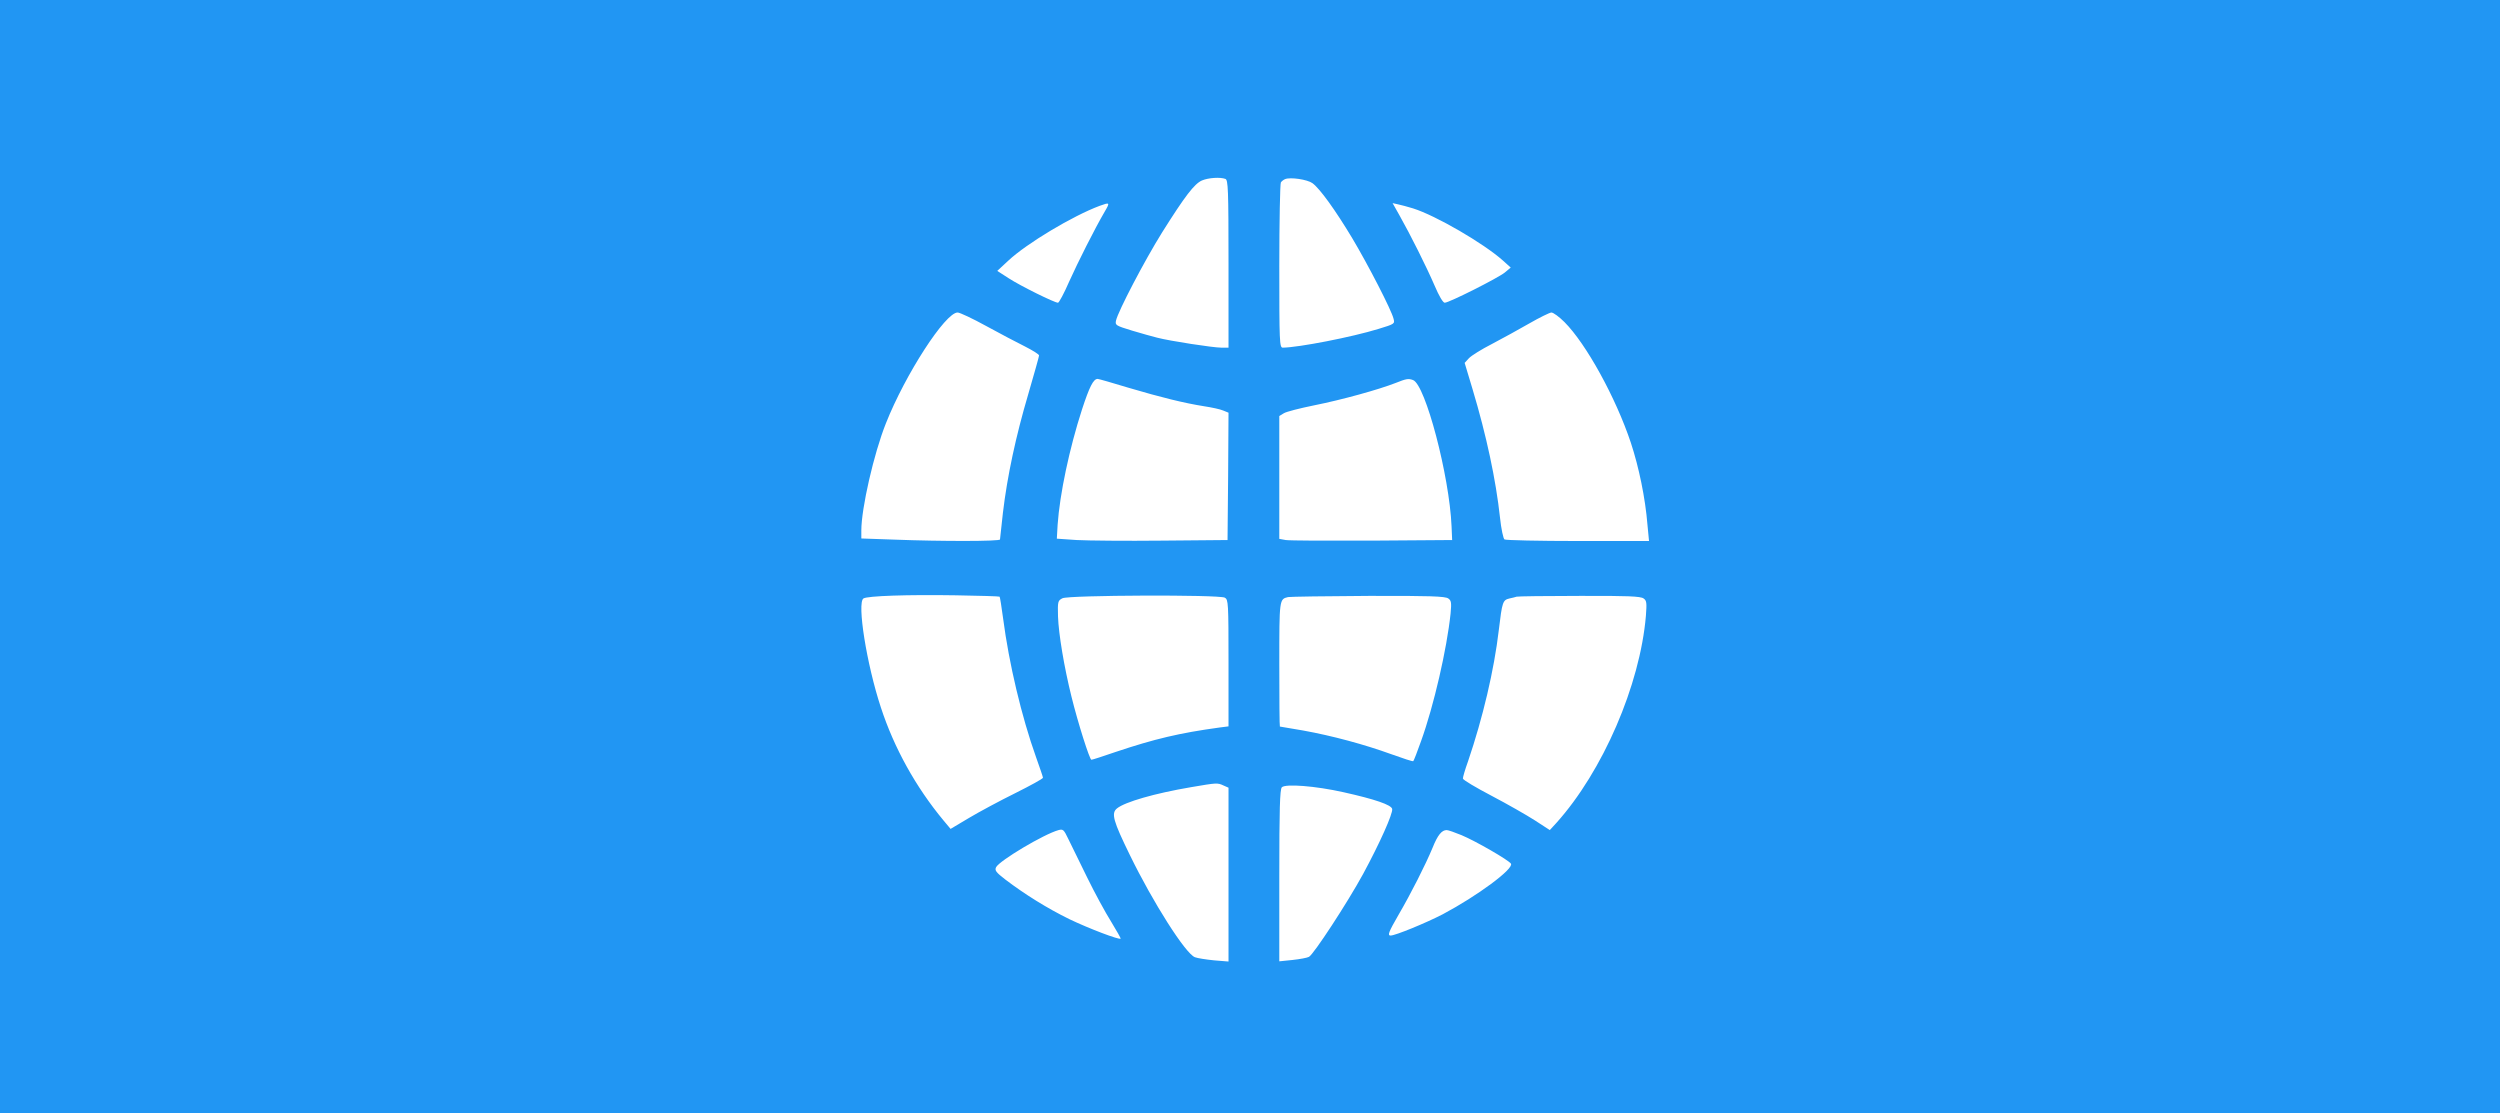 <?xml version="1.0" standalone="no"?>
<!DOCTYPE svg PUBLIC "-//W3C//DTD SVG 20010904//EN"
 "http://www.w3.org/TR/2001/REC-SVG-20010904/DTD/svg10.dtd">
<svg version="1.0" xmlns="http://www.w3.org/2000/svg"
 width="1280pt" height="570pt" viewBox="0 0 1280 570"
 preserveAspectRatio="xMidYMid meet">
<g transform="translate(0,570) scale(0.1,-0.1)"
fill="#2196f3" stroke="none">
<path d="M0 2850 l0 -2850 6400 0 6400 0 0 2850 0 2850 -6400 0 -6400 0 0
-2850z m6274 1934 c14 -5 16 -53 16 -435 l0 -429 -37 0 c-41 0 -263 34 -328
51 -22 5 -80 22 -128 36 -85 26 -88 28 -83 52 11 48 145 305 236 451 117 186
165 249 204 266 33 14 93 18 120 8z m446 -22 c39 -29 117 -138 202 -279 83
-139 203 -372 213 -415 7 -26 5 -27 -77 -52 -136 -42 -409 -95 -490 -96 -17 0
-18 26 -18 418 0 229 4 422 8 428 4 6 14 14 22 17 27 11 114 -2 140 -21z
m-1063 -144 c-53 -91 -137 -258 -183 -360 -26 -60 -52 -108 -57 -108 -18 0
-192 86 -252 125 l-59 38 56 52 c95 89 331 230 468 281 52 19 54 18 27 -28z
m1578 15 c117 -37 360 -178 460 -267 l40 -36 -30 -25 c-34 -28 -286 -155 -308
-155 -9 0 -29 34 -52 88 -41 95 -124 261 -180 360 l-35 62 27 -6 c16 -3 51
-13 78 -21z m-2186 -602 c69 -38 159 -85 199 -105 39 -20 72 -40 72 -46 0 -5
-25 -94 -55 -197 -64 -216 -108 -422 -130 -608 -8 -71 -15 -133 -15 -137 0
-10 -304 -10 -537 -1 l-173 6 0 41 c0 113 64 394 126 549 99 250 304 567 367
567 11 0 77 -31 146 -69z m2961 20 c111 -111 263 -387 340 -618 41 -124 74
-283 85 -420 l8 -83 -364 0 c-200 0 -369 4 -376 8 -6 4 -17 54 -23 112 -21
193 -69 419 -141 659 l-40 133 22 24 c12 13 65 46 118 73 53 28 139 75 191
105 52 30 103 55 113 56 10 0 40 -22 67 -49z m-2233 -336 c169 -50 287 -79
388 -95 39 -6 82 -15 98 -22 l27 -11 -2 -326 -3 -326 -335 -3 c-184 -2 -381 0
-437 3 l-102 7 4 71 c11 158 60 390 125 591 38 116 58 156 80 156 5 0 75 -20
157 -45z m1458 39 c63 -24 186 -490 197 -749 l3 -70 -410 -3 c-225 -1 -425 0
-442 3 l-33 6 0 314 0 315 23 14 c12 8 83 26 157 41 140 28 328 80 415 114 55
22 66 24 90 15z m-2117 -1109 c2 -2 10 -52 18 -112 30 -230 94 -501 169 -711
19 -53 35 -100 35 -104 0 -5 -64 -40 -142 -79 -79 -39 -185 -96 -237 -127
l-94 -56 -36 43 c-142 171 -253 371 -321 579 -73 222 -123 536 -89 558 21 13
224 20 474 16 121 -2 222 -5 223 -7z m1153 -5 c18 -10 19 -25 19 -335 l0 -324
-47 -6 c-204 -28 -331 -58 -531 -125 -64 -22 -119 -40 -124 -40 -9 0 -69 189
-102 323 -38 153 -66 322 -69 411 -2 76 -1 81 23 93 32 16 800 19 831 3z
m1144 -4 c16 -11 17 -22 12 -77 -19 -182 -86 -473 -151 -653 -19 -54 -37 -100
-40 -103 -2 -3 -53 14 -114 36 -135 49 -301 94 -451 121 -63 11 -116 20 -118
20 -2 0 -3 143 -3 319 0 335 0 333 45 344 11 2 196 5 411 6 313 1 394 -2 409
-13z m1000 0 c16 -11 17 -22 12 -89 -30 -355 -221 -796 -458 -1060 l-34 -37
-77 50 c-42 27 -142 84 -222 126 -80 42 -146 81 -146 88 0 7 11 46 26 87 76
223 134 469 158 674 17 143 20 153 55 161 14 3 31 7 36 9 6 2 150 4 321 4 246
1 314 -2 329 -13z m-2150 -958 l25 -11 0 -445 0 -445 -74 6 c-40 4 -85 11 -98
16 -48 18 -214 279 -333 523 -85 174 -97 214 -66 239 41 33 192 77 381 109
130 22 133 23 165 8z m613 -34 c162 -36 246 -65 250 -86 4 -24 -64 -176 -149
-333 -82 -150 -253 -411 -277 -424 -9 -5 -47 -12 -84 -16 l-68 -7 0 439 c0
338 3 442 13 452 18 19 172 7 315 -25z m-1313 -434 c39 -80 95 -183 124 -229
28 -46 50 -85 49 -87 -8 -7 -163 52 -263 100 -114 56 -228 127 -328 203 -48
37 -55 47 -47 63 18 34 244 169 320 190 23 6 27 2 49 -44 14 -28 57 -116 96
-196z m1918 214 c72 -30 242 -128 253 -146 16 -26 -172 -165 -349 -259 -87
-45 -243 -109 -267 -109 -17 0 -11 17 41 107 63 108 138 256 174 343 26 65 47
90 72 90 8 0 42 -12 76 -26z"/>
</g>
</svg>
